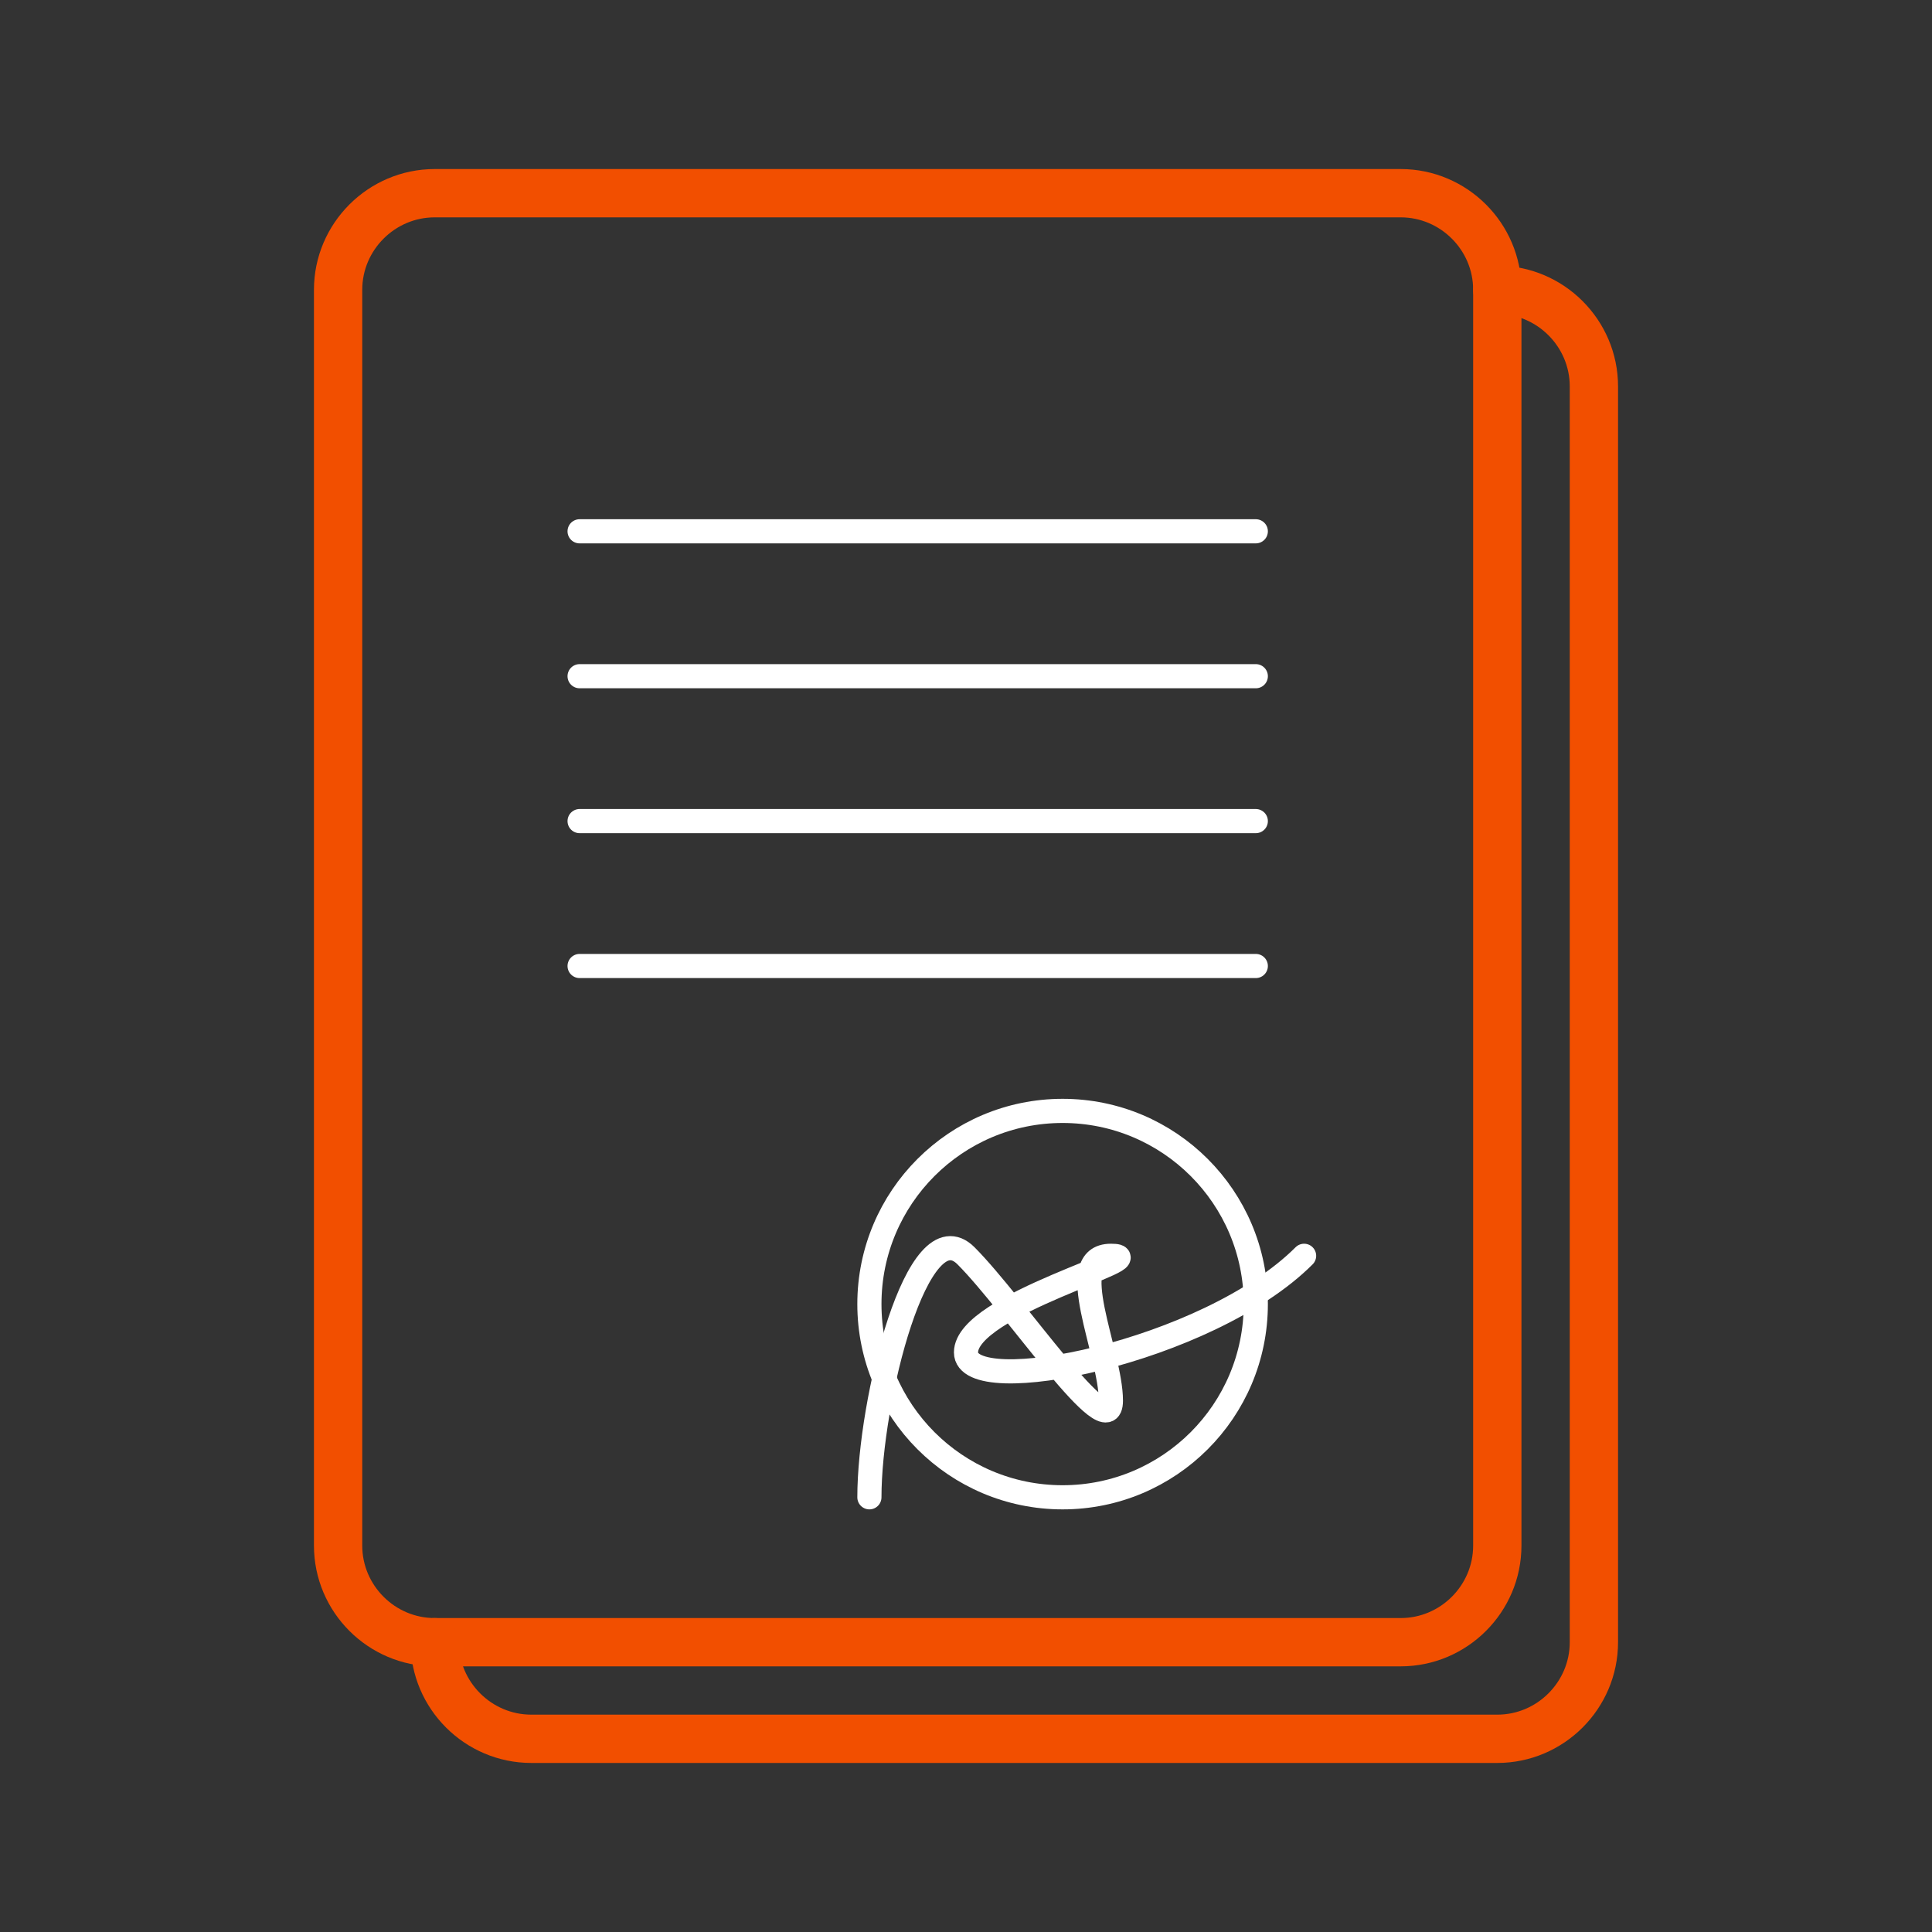 <svg width="80" height="80" viewBox="0 0 80 80" fill="none" xmlns="http://www.w3.org/2000/svg">
<rect x="0" y="0" width="80" height="80" fill="#333333" stroke="none"/>
<path fill-rule="evenodd" clip-rule="evenodd" d="M58 68H18C15.8 68 14 66.2 14 64V12C14 9.8 15.8 8 18 8H58C60.2 8 62 9.8 62 12V64C62 66.2 60.2 68 58 68Z" stroke="#F24F00" stroke-width="2" stroke-miterlimit="10" stroke-linecap="round" stroke-linejoin="round"/>
<path d="M62 12C64.2 12 66 13.8 66 16V68C66 70.2 64.2 72 62 72H22C19.8 72 18 70.2 18 68" stroke="#F24F00" stroke-width="2" stroke-miterlimit="10" stroke-linecap="round" stroke-linejoin="round"/>
<path d="M52 40H24" stroke="white" stroke-miterlimit="10" stroke-linecap="round" stroke-linejoin="round"/>
<path d="M52 28H24" stroke="white" stroke-miterlimit="10" stroke-linecap="round" stroke-linejoin="round"/>
<path d="M52 34H24" stroke="white" stroke-miterlimit="10" stroke-linecap="round" stroke-linejoin="round"/>
<path d="M52 22H24" stroke="white" stroke-miterlimit="10" stroke-linecap="round" stroke-linejoin="round"/>
<path d="M44 62C48.418 62 52 58.418 52 54C52 49.582 48.418 46 44 46C39.582 46 36 49.582 36 54C36 58.418 39.582 62 44 62Z" stroke="white" stroke-miterlimit="10" stroke-linecap="round" stroke-linejoin="round"/>
<path d="M36 62C36 58 38 50 40 52C42 54 46 60 46 58C46 56 44 52 46 52C48 52 40 54 40 56C40 58 50 56 54 52" stroke="white" stroke-miterlimit="10" stroke-linecap="round" stroke-linejoin="round"/>
</svg>
